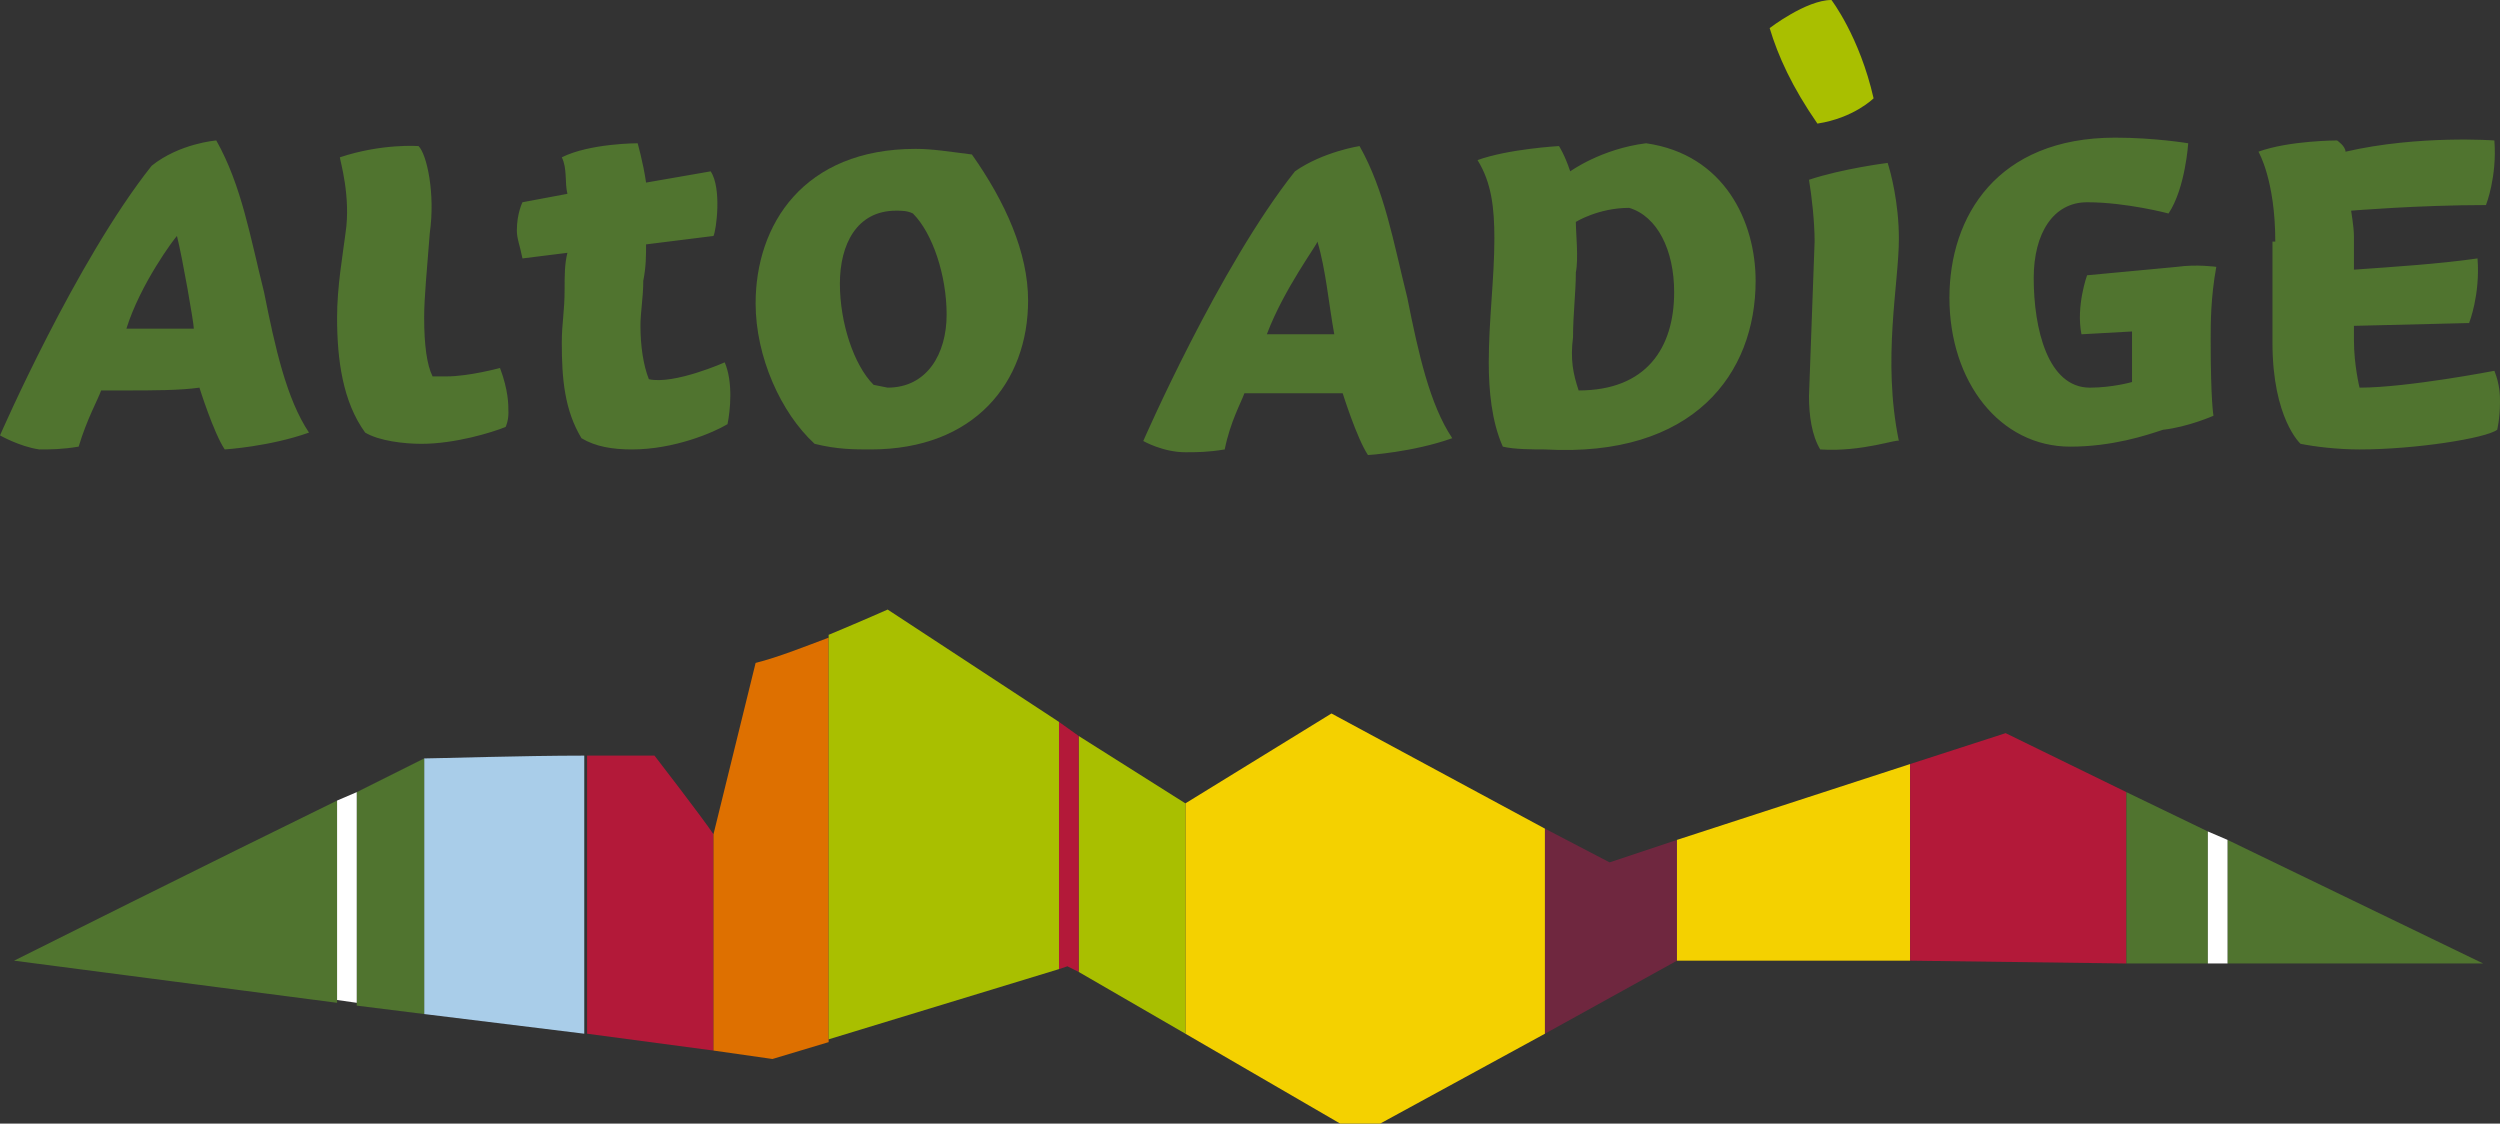 <svg xmlns="http://www.w3.org/2000/svg" viewBox="0 0 89 40"><rect x="0" y="0" width="89" height="40" fill="#333333" stroke="none"/><style type="text/css"><![CDATA[.st0{fill:#B31939;}.st1{fill:#50742F;}.st2{fill:#F4D100;}.st3{fill:#FFFFFF;}.st4{fill:#6F273F;}.st5{fill:#A9BF00;}.st6{fill:#A9CDE9;}.st7{fill:#DE7000;}]]></style><g id="Panorama"><path class="st6" d="M20.8 26.9c-2.2 0-5.3.1-5.7.1v9.1l5.7.7v-9.9z"/><path class="st0" d="M25.4 29.7c-.4-.6-2.1-2.8-2.1-2.8h-2.4v9.9l4.5.6v-7.7z"/><path class="st7" d="M29.5 22.7c-.8.3-1.8.7-2.6.9l-1.5 6.1v7.7l2.1.3 2-.6v-14.4z"/><path class="st2" d="M55 29.5l-7.6-4.1-5.2 3.2v8.2l6.2 3.6 6.6-3.6z"/><path class="st4" d="M59.7 29.9l-2.4.8-2.3-1.2v7.3l4.7-2.6z"/><path class="st2" d="M68 27.2l-8.3 2.7v4.3h8.3z"/><path class="st0" d="M75.7 28.2l-4.3-2.1-3.4 1.1v7l7.7.1z"/><path class="st1" d="M78.6 29.6l-2.9-1.4v6.1h2.9z"/><path class="st5" d="M37.7 25.7l-6.1-4s-.9.4-2.1.9v14.4l8.2-2.5v-8.8z"/><path class="st1" d="M12 28.5c-4.3 2.1-11.5 5.7-11.5 5.7l11.5 1.5v-7.2zM15.1 27l-2.4 1.2v7.6l2.4.3v-9.1z"/><path class="st5" d="M42.2 28.6l-3.8-2.4v8.4l3.8 2.2z"/><path class="st1" d="M79.3 29.9v4.4h9.1z"/><path class="st3" d="M79.3 29.9l-.7-.3v4.7h.7z"/><path class="st0" d="M38.4 26.2l-.7-.5v8.8l.3-.1.4.2v-8.4z"/><path class="st3" d="M12.7 28.2l-.7.3v7.1l.7.1v-7.5z"/></g><g id="Logo"><path class="st1" d="M4.5 11.7h2.4c0-.2-.4-2.5-.6-3.3-.1.1-1.3 1.7-1.8 3.3zm-4.5 3.8s2.7-6.2 5.4-9.6c1-.8 2.3-.9 2.3-.9.9 1.6 1.2 3.4 1.7 5.4.4 2 .8 3.8 1.6 5-1.4.5-3 .6-3 .6-.4-.6-.9-2.2-.9-2.2-.7.1-1.7.1-2.6.1h-.9c-.1.3-.5 1-.8 2-.6.1-1 .1-1.4.1-.7-.1-1.4-.5-1.4-.5zM14.9 5.2c.3.3.6 1.7.4 3.1-.1 1.3-.2 2.3-.2 3 0 1 .1 1.7.3 2.1h.5c.8 0 1.9-.3 1.9-.3.3.8.3 1.3.3 1.6 0 .3-.1.5-.1.5-.5.2-1.8.6-3 .6-.6 0-1.5-.1-2-.4-.8-1.1-1-2.6-1-4.1 0-1.1.2-2.2.3-3 .2-1.3-.2-2.6-.2-2.7 1.5-.5 2.8-.4 2.8-.4zM20.7 15.6c-.6-1-.7-2.1-.7-3.4 0-.7.1-1.1.1-1.9 0-.5 0-.9.1-1.3l-1.6.2c-.1-.5-.2-.7-.2-1 0-.6.2-1 .2-1l1.6-.3c-.1-.4 0-.9-.2-1.3 1-.5 2.7-.5 2.7-.5s.2.7.3 1.4l2.3-.4c.4.6.2 2.1.1 2.3l-2.4.3c0 .4 0 .8-.1 1.3 0 .6-.1 1.1-.1 1.6 0 .7.1 1.4.3 1.9.9.2 2.7-.6 2.7-.6.3.7.2 1.7.1 2.2-.5.3-1.9.9-3.4.9-.7 0-1.3-.1-1.8-.4zM45.1 11.9h2.4c-.2-1.1-.3-2.3-.6-3.3 0 .1-1.2 1.7-1.8 3.3zm-4.4 3.8s2.7-6.2 5.4-9.6c1-.7 2.3-.9 2.3-.9.9 1.6 1.2 3.4 1.7 5.4.4 2 .8 3.8 1.6 5-1.4.5-3 .6-3 .6-.4-.6-.9-2.2-.9-2.2h-3.5c-.1.3-.5 1-.7 2-.6.1-1 .1-1.4.1-.8 0-1.5-.4-1.5-.4zM56.2 13.9c2.4 0 3.4-1.5 3.4-3.5 0-1.5-.6-2.7-1.6-3-1.1 0-1.9.5-1.9.5 0 .4.1 1.3 0 1.8 0 .7-.1 1.5-.1 2.3-.1.8 0 1.3.2 1.9zm-.3-7.8s1.1-.8 2.7-1c2.8.4 3.9 2.8 3.9 4.9 0 3.3-2.2 6.3-7.5 6-.4 0-1.1 0-1.5-.1-.4-.9-.5-2-.5-3 0-1.5.2-3 .2-4.4 0-1.1-.1-2-.6-2.8 1.1-.4 2.9-.5 2.9-.5s.2.3.4.9zM81 8.6c0-2.2-.6-3.2-.6-3.2 1.1-.4 2.8-.4 2.8-.4s.3.2.3.4c2.6-.6 5.3-.4 5.3-.4.1 1.3-.3 2.3-.3 2.3-2.4 0-4.8.2-4.8.2s.1.6.1.9v1.2c1.4-.1 3-.2 4.4-.4.1 1.3-.3 2.3-.3 2.3l-4.1.1v.5c0 .9.2 1.7.2 1.7 1.7 0 4.8-.6 4.8-.6.2.5.2.9.2 1.1 0 .6-.1 1-.1 1-.4.3-2.9.7-4.9.7-.8 0-1.6-.1-2.1-.2 0 0-1-.9-1-3.6v-3.6zM74.1 11.9c-.2-1 .2-2.1.2-2.1l3.2-.3c.7-.1 1.4 0 1.4 0-.2 1.1-.2 2-.2 2.6 0 2.2.1 2.7.1 2.7s-.9.4-1.8.5c-.6.2-1.8.6-3.3.6-2.5 0-4.3-2.3-4.3-5.3 0-2.9 1.7-5.7 5.9-5.7 1.4 0 2.6.2 2.6.2s-.1 1.6-.7 2.5c0 0-1.5-.4-2.9-.4-1.2 0-1.9 1.1-1.9 2.7 0 1.8.5 3.9 2 3.9.8 0 1.5-.2 1.5-.2v-1.8l-1.8.1zM64.8 16c-.3-.5-.4-1.2-.4-1.9l.2-5.5c0-.7-.1-1.6-.2-2.2 1.2-.4 2.8-.6 2.8-.6.1.3.4 1.4.4 2.7 0 1.6-.6 4.3 0 7.2 0-.1-1.3.4-2.8.3z"/><path class="st5" d="M66.7 3.5s-.7.7-2 .9c-.9-1.3-1.4-2.4-1.7-3.4 0 0 1.3-1 2.2-1 0 0 1 1.3 1.5 3.5z"/><path class="st1" d="M33.7 11.2c0-1.4-.5-2.9-1.2-3.6-.2-.1-.4-.1-.6-.1-1.4 0-2 1.2-2 2.6 0 1.4.5 2.9 1.2 3.6l.5.1c1.4 0 2.1-1.2 2.1-2.6zm-4.7 4.6c-1.2-1.1-2.1-3.1-2.1-5 0-2.8 1.7-5.5 5.7-5.5.6 0 1.2.1 2 .2 1.2 1.7 2 3.5 2 5.2 0 2.9-1.9 5.3-5.6 5.3-.6 0-1.2 0-2-.2z"/></g></svg>
